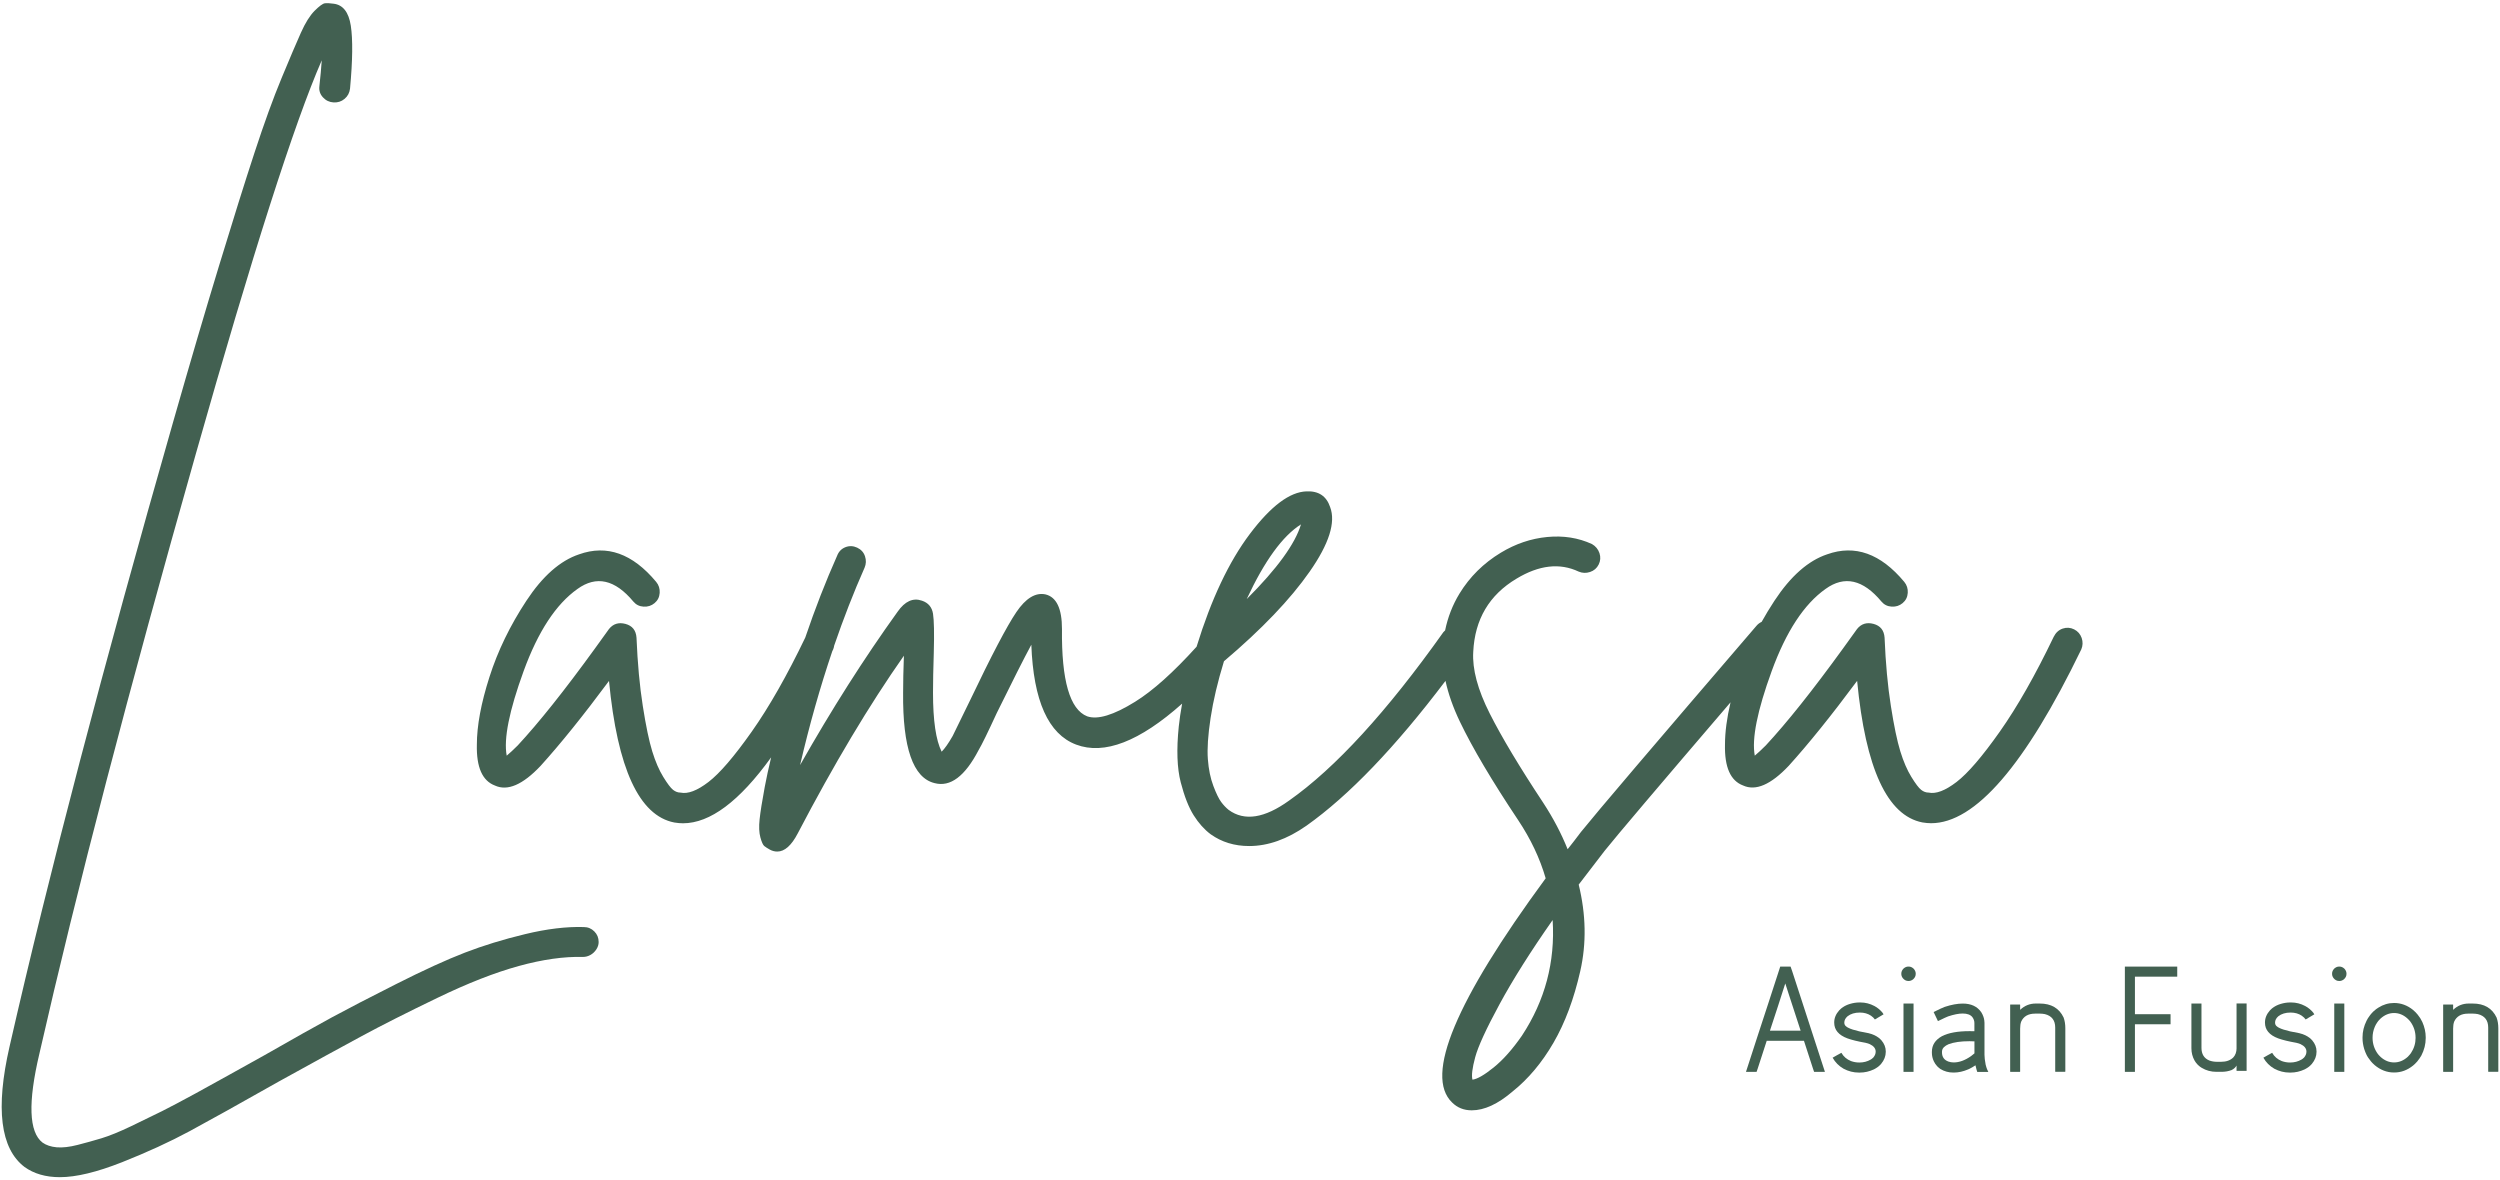 <svg xmlns="http://www.w3.org/2000/svg" xmlns:xlink="http://www.w3.org/1999/xlink" id="Layer_1" x="0px" y="0px" viewBox="0 0 864.57 408.19" style="enable-background:new 0 0 864.57 408.19;" xml:space="preserve"><style type="text/css">	.st0{fill:#426051;}</style><g>	<path class="st0" d="M201.86,320.6c-5.98-0.18-12.74,0.63-20.26,2.45c-7.53,1.81-14.46,3.94-20.81,6.39   c-6.35,2.45-14.28,6.07-23.8,10.88c-9.52,4.8-16.96,8.66-22.3,11.56c-5.35,2.9-13.1,7.25-23.26,13.06   c-5.26,2.9-9.25,5.12-11.97,6.66c-2.72,1.54-6.57,3.67-11.56,6.39c-4.99,2.72-8.93,4.8-11.83,6.26c-2.9,1.45-6.44,3.17-10.61,5.17   c-4.17,1.99-7.62,3.4-10.34,4.22c-2.72,0.82-5.49,1.59-8.3,2.31c-2.81,0.72-5.21,0.99-7.21,0.82c-2-0.18-3.63-0.73-4.9-1.63   c-4.72-3.63-5.08-13.87-1.09-30.74c12.87-56.58,30.91-125.75,54.13-207.54c19.58-69.09,34.09-114.42,43.52-136   c-0.18,2.72-0.46,5.71-0.82,8.98c-0.18,1.45,0.23,2.72,1.22,3.81c0.99,1.09,2.22,1.68,3.67,1.77c1.45,0.09,2.72-0.31,3.81-1.22   c1.09-0.91,1.72-2.08,1.9-3.54c0.91-9.79,0.99-17.04,0.27-21.76c-0.73-4.71-2.72-7.25-5.98-7.62c-1.27-0.18-2.27-0.23-2.99-0.14   c-0.73,0.09-1.9,0.95-3.54,2.58c-1.63,1.63-3.22,4.17-4.76,7.62c-1.54,3.45-3.77,8.66-6.66,15.64c-2.9,6.98-6.03,15.6-9.38,25.84   c-3.36,10.25-7.44,23.26-12.24,39.03c-4.81,15.78-10.11,33.82-15.91,54.13C35.75,230.3,16.9,302.28,3.3,361.94   c-4.9,21.39-3.17,35.27,5.17,41.62c3.26,2.35,7.34,3.54,12.24,3.54c5.62,0,12.78-1.73,21.49-5.17c8.7-3.45,16.5-7.03,23.39-10.74   c6.89-3.72,17.23-9.48,31.01-17.27c12.15-6.71,21.67-11.93,28.56-15.64c6.89-3.72,15.59-8.12,26.11-13.19   c10.51-5.08,19.9-8.75,28.15-11.02c8.25-2.27,15.64-3.31,22.17-3.13c0.91,0,1.77-0.23,2.58-0.68c0.82-0.45,1.5-1.09,2.04-1.9   c0.54-0.82,0.82-1.68,0.82-2.58c0-1.45-0.5-2.68-1.5-3.67C204.53,321.1,203.31,320.6,201.86,320.6z"></path>	<path class="st0" d="M717.29,217.65c-1.27-0.63-2.58-0.72-3.94-0.27c-1.36,0.46-2.41,1.41-3.13,2.86   c-6.35,13.24-12.56,24.17-18.63,32.78c-6.08,8.62-11.06,14.42-14.96,17.41c-3.9,2.99-7.12,4.22-9.66,3.67   c-0.91,0-1.77-0.31-2.58-0.95c-0.82-0.63-1.95-2.13-3.4-4.49c-1.45-2.35-2.72-5.3-3.81-8.84c-1.09-3.54-2.18-8.75-3.26-15.64   c-1.09-6.89-1.82-14.78-2.18-23.66c-0.18-2.54-1.45-4.12-3.81-4.76c-2.36-0.63-4.26-0.04-5.71,1.77c-0.91,1.27-2.54,3.54-4.9,6.8   c-10.52,14.51-19.41,25.66-26.66,33.46c-1.45,1.45-2.72,2.63-3.81,3.54c-1.09-5.8,0.86-15.55,5.85-29.24   c4.99-13.69,11.19-23.16,18.63-28.42c6.53-4.71,12.96-3.26,19.31,4.35c0.91,1.09,2.08,1.68,3.54,1.77   c1.45,0.09,2.72-0.31,3.81-1.22c1.09-0.91,1.67-2.08,1.77-3.54c0.09-1.45-0.32-2.72-1.22-3.81c-8.16-9.79-17.05-12.96-26.66-9.52   c-6.53,2.18-12.61,7.53-18.22,16.05c-1.59,2.41-3.06,4.85-4.43,7.3c-0.69,0.33-1.31,0.78-1.82,1.4   c-35.36,41.17-55.58,64.92-60.66,71.26c-1.63,2.18-3.17,4.17-4.62,5.98c-2.18-5.44-4.99-10.79-8.43-16.05   c-8.16-12.33-14.33-22.62-18.5-30.87c-4.17-8.25-6.08-15.37-5.71-21.35c0.54-11.24,5.53-19.67,14.96-25.3   c7.79-4.71,14.96-5.53,21.49-2.45c1.27,0.54,2.58,0.59,3.94,0.14c1.36-0.45,2.35-1.31,2.99-2.58c0.63-1.27,0.72-2.58,0.27-3.94   c-0.46-1.36-1.32-2.4-2.58-3.13c-4.72-2.18-9.89-2.99-15.5-2.45c-5.62,0.54-10.97,2.36-16.05,5.44   c-5.98,3.63-10.74,8.34-14.28,14.14c-2.38,3.91-4.03,8.15-4.97,12.72c-0.21,0.19-0.42,0.39-0.6,0.61   c-19.58,27.57-37.36,46.97-53.31,58.21c-8.53,6.16-15.5,7.25-20.94,3.26c-0.91-0.73-1.77-1.63-2.58-2.72s-1.73-2.95-2.72-5.58   c-1-2.63-1.63-5.71-1.9-9.25s0.04-8.3,0.95-14.28c0.91-5.98,2.45-12.51,4.62-19.58c13.06-11.06,22.94-21.39,29.65-31.01   c6.71-9.61,9.06-17.04,7.07-22.3c-1.27-3.81-3.99-5.62-8.16-5.44c-5.81,0.18-12.33,5.08-19.58,14.69   c-7.24,9.59-13.39,22.6-18.45,39.04c-8.02,8.86-15.1,15.21-21.26,19.03c-7.44,4.62-12.97,6.3-16.59,5.03   c-5.98-2.35-8.89-12.42-8.7-30.19c0-7.07-1.9-11.06-5.71-11.97c-3.45-0.72-6.8,1.32-10.06,6.12c-3.26,4.81-8.61,15.01-16.05,30.6   c-3.09,6.35-5.08,10.43-5.98,12.24c-1.45,2.54-2.72,4.35-3.81,5.44c-2-3.99-2.99-10.79-2.99-20.4c0-3.62,0.09-8.25,0.27-13.87   c0.18-6.71,0.09-11.19-0.27-13.46c-0.37-2.26-1.63-3.76-3.81-4.49c-3.09-1.09-5.9,0.18-8.43,3.81   c-11.61,16.14-22.85,33.82-33.73,53.04c3.21-13.83,6.93-26.94,11.14-39.39c0.1-0.2,0.19-0.39,0.29-0.59   c0.19-0.44,0.29-0.88,0.36-1.33c3.22-9.38,6.72-18.38,10.52-26.96c0.54-1.27,0.59-2.58,0.14-3.94c-0.45-1.36-1.36-2.35-2.72-2.99   c-1.36-0.63-2.72-0.68-4.08-0.14c-1.36,0.54-2.31,1.54-2.86,2.99c-3.94,8.85-7.61,18.27-11,28.26   c-6.31,13.13-12.48,23.98-18.51,32.53c-6.08,8.62-11.06,14.42-14.96,17.41c-3.9,2.99-7.12,4.22-9.66,3.67   c-0.91,0-1.77-0.31-2.58-0.95c-0.82-0.63-1.95-2.13-3.4-4.49c-1.45-2.35-2.72-5.3-3.81-8.84c-1.09-3.54-2.18-8.75-3.26-15.64   c-1.09-6.89-1.81-14.78-2.18-23.66c-0.18-2.54-1.45-4.12-3.81-4.76c-2.36-0.63-4.26-0.04-5.71,1.77c-0.91,1.27-2.54,3.54-4.9,6.8   c-10.52,14.51-19.41,25.66-26.66,33.46c-1.45,1.45-2.72,2.63-3.81,3.54c-1.09-5.8,0.86-15.55,5.85-29.24   c4.99-13.69,11.19-23.16,18.63-28.42c6.53-4.71,12.96-3.26,19.31,4.35c0.91,1.09,2.08,1.68,3.54,1.77   c1.45,0.09,2.72-0.31,3.81-1.22c1.09-0.91,1.67-2.08,1.77-3.54c0.09-1.45-0.32-2.72-1.22-3.81c-8.16-9.79-17.05-12.96-26.66-9.52   c-6.53,2.18-12.61,7.53-18.22,16.05c-5.62,8.53-9.89,17.32-12.78,26.38c-2.9,9.07-4.35,16.86-4.35,23.39   c-0.18,7.8,1.9,12.51,6.26,14.14c4.35,2,9.61-0.27,15.78-6.8c6.89-7.62,14.78-17.41,23.66-29.38c2.9,30.29,10.43,46.6,22.58,48.96   c1.09,0.18,2.08,0.27,2.99,0.27c9.38,0,19.55-7.61,30.5-22.8c-0.91,3.81-1.65,7.24-2.22,10.28c-0.91,4.9-1.5,8.61-1.77,11.15   c-0.27,2.54-0.18,4.62,0.27,6.26c0.45,1.63,0.91,2.63,1.36,2.99c0.45,0.36,1.09,0.77,1.9,1.22c0.82,0.45,1.68,0.68,2.58,0.68   c2.54,0,4.9-2.09,7.07-6.26c12.51-23.94,24.75-44.43,36.72-61.47c-0.18,4.9-0.27,9.16-0.27,12.78   c-0.18,19.04,3.44,29.47,10.88,31.28c5.44,1.45,10.51-2.35,15.23-11.42c1.09-1.81,3.17-6.07,6.26-12.78   c5.44-11.06,9.43-18.95,11.97-23.66c0.72,19.41,5.89,30.92,15.5,34.54c9.7,3.67,21.92-1.05,36.65-14.17   c-0.5,2.74-0.9,5.39-1.16,7.91c-0.82,7.98-0.59,14.42,0.68,19.31c1.27,4.9,2.77,8.7,4.49,11.42c1.72,2.72,3.67,4.9,5.85,6.53   c3.81,2.72,8.25,4.08,13.33,4.08c6.53,0,13.15-2.36,19.86-7.07c14.64-10.39,30.65-27.08,48.03-50.05c0.97,4.47,2.62,9.18,5,14.15   c4.35,9.07,11.06,20.4,20.13,34c4.35,6.53,7.52,13.23,9.52,20.13c-31.19,42.43-41.98,68.27-32.37,77.52   c1.81,1.81,4.08,2.72,6.8,2.72c4.35,0,9.07-2.18,14.14-6.53c5.44-4.35,10.15-9.97,14.14-16.86c3.99-6.89,7.07-15.14,9.25-24.75   c2.18-9.61,1.99-19.58-0.54-29.92c2.9-3.81,5.89-7.71,8.98-11.7c4.2-5.25,18.72-22.37,43.53-51.34   c-1.27,5.43-1.92,10.31-1.92,14.62c-0.18,7.8,1.9,12.51,6.26,14.14c4.35,2,9.61-0.27,15.78-6.8c6.89-7.62,14.78-17.41,23.66-29.38   c2.9,30.29,10.42,46.6,22.58,48.96c1.09,0.18,2.08,0.27,2.99,0.27c15.23,0,32.55-20.03,51.95-60.11c0.54-1.27,0.59-2.58,0.14-3.94   C719.42,219.28,718.56,218.29,717.29,217.65z M449.92,181.34c-2,6.71-8.25,15.33-18.77,25.84   C437.31,193.94,443.57,185.33,449.92,181.34z M526.34,358.14c-3.26,4.71-6.53,8.39-9.79,11.02c-3.26,2.63-5.71,4.03-7.34,4.22   c-0.37-1.45-0.05-4.04,0.95-7.75c1-3.72,3.81-9.84,8.43-18.36c4.62-8.53,10.74-18.22,18.36-29.1   C537.86,332.66,534.32,345.99,526.34,358.14z"></path>	<path class="st0" d="M626.99,358.02l-3.63-11.17l-3.61-11.09c-0.33-1-0.51-1.49-0.52-1.49h-3.58c-0.07,0.2-0.17,0.51-0.3,0.95   l-3.93,12.09l-3.61,11.02l-4,12.34l0.03,0.02h3.63l0.4-1.17l3.11-9.58h12.88l3.11,9.58c0.25,0.78,0.38,1.17,0.4,1.17h3.73   l-0.05-0.2L626.99,358.02z M612.09,356.45l2.76-8.41l2.54-7.91h0.02l1.34,4.15l3.96,12.16H612.09z"></path>	<path class="st0" d="M649.75,358.92c-0.51-0.38-1.02-0.69-1.52-0.92c-0.55-0.27-1.23-0.5-2.04-0.7c-1.28-0.25-2.33-0.46-3.16-0.62   c-1.76-0.41-3-0.81-3.73-1.19c-0.33-0.15-0.59-0.31-0.77-0.47c-0.48-0.31-0.72-0.77-0.72-1.37c0-0.8,0.37-1.53,1.12-2.19   c1.09-0.86,2.51-1.29,4.25-1.29c1.49,0,2.78,0.36,3.86,1.09c0.6,0.42,1.04,0.85,1.34,1.29h0.03c0.48-0.32,1.48-0.9,2.98-1.77   c0-0.05-0.12-0.24-0.37-0.57c-0.3-0.38-0.71-0.8-1.22-1.24c-0.56-0.46-1.09-0.82-1.59-1.07c-1.53-0.81-3.13-1.22-4.83-1.22h-0.35   c-1.08,0-2.16,0.17-3.26,0.5c-1,0.3-1.86,0.71-2.59,1.24c-0.22,0.12-0.6,0.45-1.14,0.99c-1.14,1.28-1.72,2.67-1.72,4.18v0.07   c0,2.5,1.53,4.32,4.6,5.45c1.51,0.55,3.59,1.05,6.24,1.52c0.63,0.15,1.11,0.3,1.44,0.45c1.38,0.65,2.06,1.52,2.06,2.61   c0,0.71-0.27,1.39-0.82,2.04c-0.37,0.35-0.66,0.58-0.9,0.7c-1.16,0.68-2.47,1.02-3.93,1.02c-1.01,0-1.97-0.17-2.88-0.5   c-1.46-0.58-2.57-1.53-3.33-2.86l-1.59,0.87c-0.94,0.51-1.43,0.79-1.44,0.82c0.9,1.61,2.16,2.88,3.78,3.81   c1.69,0.9,3.46,1.34,5.3,1.34h0.32c1.67,0,3.31-0.37,4.9-1.12c0.43-0.22,0.91-0.51,1.44-0.9c0.25-0.18,0.59-0.51,1.02-0.97   c1.08-1.31,1.62-2.7,1.62-4.18v-0.15c0-1.38-0.5-2.65-1.49-3.83C650.2,359.3,649.9,359.01,649.75,358.92z"></path>	<path class="st0" d="M660.12,334.27h-0.2c-0.55,0-1.08,0.22-1.59,0.65c-0.53,0.53-0.8,1.11-0.8,1.74v0.2   c0,0.48,0.17,0.95,0.52,1.42c0.53,0.65,1.16,0.97,1.89,0.97h0.15c0.53,0,1.04-0.19,1.52-0.57c0.6-0.53,0.9-1.15,0.9-1.87v-0.12   c0-0.56-0.22-1.1-0.65-1.62C661.31,334.53,660.73,334.27,660.12,334.27z"></path>	<polygon class="st0" points="658.3,347.05 658.28,347.08 658.28,370.66 658.3,370.68 661.74,370.68 661.76,370.66 661.76,347.08    661.74,347.05  "></polygon>	<path class="st0" d="M686.69,368.17c-0.27-1.41-0.4-2.54-0.4-3.41v-11.04c-0.03-0.43-0.06-0.72-0.07-0.87   c-0.07-0.48-0.17-0.89-0.3-1.24c-0.18-0.53-0.42-1.04-0.72-1.52c-1.38-2.02-3.52-3.03-6.42-3.03c-1.82,0-3.9,0.38-6.22,1.14   c-0.76,0.28-2.05,0.88-3.86,1.79c0.13,0.3,0.63,1.34,1.49,3.13l0.75-0.35c1.21-0.6,2.13-1.02,2.76-1.27c1.99-0.66,3.67-1,5.05-1   c1.56,0,2.67,0.41,3.33,1.22c0.48,0.65,0.72,1.33,0.72,2.04v2.86l-1.69-0.02c-4.1,0-7.27,0.58-9.53,1.74   c-2.32,1.28-3.48,3.08-3.48,5.4v0.35c0,1,0.22,1.97,0.67,2.94c0.26,0.58,0.66,1.15,1.17,1.72c0.43,0.42,0.8,0.73,1.12,0.95   c1.34,0.81,2.82,1.22,4.43,1.22h0.25c1.56,0,3.22-0.37,4.97-1.12c0.88-0.4,1.7-0.86,2.46-1.39c0.12,0.56,0.24,1.06,0.37,1.49   c0.15,0.53,0.23,0.8,0.25,0.8h3.83c-0.28-0.56-0.42-0.86-0.42-0.9C687.03,369.39,686.85,368.85,686.69,368.17z M682.81,364.29   c-0.33,0.3-0.71,0.61-1.14,0.92c-2.09,1.48-4.1,2.21-6.02,2.21c-0.65,0-1.25-0.1-1.82-0.3c-1.49-0.53-2.24-1.6-2.24-3.21v-0.05   c0-0.3,0.03-0.56,0.1-0.8c0.07-0.28,0.25-0.58,0.55-0.9c0.45-0.43,0.99-0.78,1.62-1.04c1.84-0.7,4.25-1.04,7.24-1.04l1.72,0.05   V364.29z"></path>	<path class="st0" d="M705.39,347.05h-1.37c-2.06,0-3.84,0.71-5.35,2.14h-0.05v-1.72l-0.07-0.08h-3.31l-0.07,0.08v23.13l0.07,0.07   h3.31l0.07-0.07v-14.88c0-0.96,0.12-1.76,0.35-2.39c0.83-1.86,2.44-2.79,4.83-2.79h1.77c0.48,0,1.02,0.06,1.62,0.17   c2.37,0.6,3.56,2.15,3.56,4.65v15.22l0.07,0.07h3.33l0.1-0.07v-14.97c0-1.38-0.2-2.62-0.6-3.73   C712.12,348.67,709.37,347.05,705.39,347.05z"></path>	<polygon class="st0" points="734.87,334.27 734.84,334.29 734.84,370.66 734.87,370.68 738.3,370.68 738.32,370.66 738.32,354.21    750.61,354.21 750.64,354.19 750.64,350.76 750.61,350.73 738.32,350.73 738.32,337.75 752.92,337.75 752.95,337.72 752.95,334.29    752.92,334.27  "></polygon>	<path class="st0" d="M773.47,362.47c0,1.34-0.39,2.43-1.17,3.26c-1.01,0.98-2.41,1.47-4.2,1.47h-1.37c-0.98,0-1.87-0.15-2.69-0.45   c-1.81-0.75-2.71-2.21-2.71-4.38v-15.32h-3.48v15.47c0,1.56,0.37,2.99,1.12,4.3c0.21,0.4,0.58,0.87,1.09,1.42   c0.53,0.5,0.98,0.85,1.34,1.04c1.53,0.93,3.24,1.39,5.15,1.39h1.69c1.24,0,2.4-0.2,3.48-0.6c0.78-0.37,1.36-0.89,1.74-1.57v1.84   h3.46l0.02-0.03v-23.28h-3.48V362.47z"></path>	<path class="st0" d="M798.72,358.92c-0.51-0.38-1.02-0.69-1.52-0.92c-0.55-0.27-1.23-0.5-2.04-0.7c-1.28-0.25-2.33-0.46-3.16-0.62   c-1.76-0.41-3-0.81-3.73-1.19c-0.33-0.15-0.59-0.31-0.77-0.47c-0.48-0.31-0.72-0.77-0.72-1.37c0-0.8,0.37-1.53,1.12-2.19   c1.09-0.86,2.51-1.29,4.25-1.29c1.49,0,2.78,0.36,3.86,1.09c0.6,0.42,1.04,0.85,1.34,1.29h0.03c0.48-0.32,1.48-0.9,2.98-1.77   c0-0.05-0.12-0.24-0.37-0.57c-0.3-0.38-0.71-0.8-1.22-1.24c-0.56-0.46-1.09-0.82-1.59-1.07c-1.53-0.81-3.13-1.22-4.83-1.22H792   c-1.08,0-2.16,0.17-3.26,0.5c-1,0.3-1.86,0.71-2.59,1.24c-0.22,0.12-0.6,0.45-1.14,0.99c-1.14,1.28-1.72,2.67-1.72,4.18v0.07   c0,2.5,1.53,4.32,4.6,5.45c1.51,0.55,3.59,1.05,6.24,1.52c0.63,0.15,1.11,0.3,1.44,0.45c1.38,0.65,2.06,1.52,2.06,2.61   c0,0.71-0.27,1.39-0.82,2.04c-0.37,0.35-0.66,0.58-0.9,0.7c-1.16,0.68-2.47,1.02-3.93,1.02c-1.01,0-1.97-0.17-2.88-0.5   c-1.46-0.58-2.57-1.53-3.33-2.86l-1.59,0.87c-0.94,0.51-1.43,0.79-1.44,0.82c0.9,1.61,2.16,2.88,3.78,3.81   c1.69,0.9,3.46,1.34,5.3,1.34h0.32c1.67,0,3.31-0.37,4.9-1.12c0.43-0.22,0.91-0.51,1.44-0.9c0.25-0.18,0.59-0.51,1.02-0.97   c1.08-1.31,1.62-2.7,1.62-4.18v-0.15c0-1.38-0.5-2.65-1.49-3.83C799.17,359.3,798.87,359.01,798.72,358.92z"></path>	<path class="st0" d="M809.09,334.27h-0.2c-0.55,0-1.08,0.22-1.59,0.65c-0.53,0.53-0.8,1.11-0.8,1.74v0.2   c0,0.48,0.17,0.95,0.52,1.42c0.53,0.65,1.16,0.97,1.89,0.97h0.15c0.53,0,1.04-0.19,1.52-0.57c0.6-0.53,0.9-1.15,0.9-1.87v-0.12   c0-0.56-0.22-1.1-0.65-1.62C810.28,334.53,809.7,334.27,809.09,334.27z"></path>	<polygon class="st0" points="807.27,347.05 807.25,347.08 807.25,370.66 807.27,370.68 810.71,370.68 810.73,370.66 810.73,347.08    810.71,347.05  "></polygon>	<path class="st0" d="M837,352.13c-0.23-0.37-0.53-0.78-0.9-1.24c-0.4-0.51-0.93-1.05-1.59-1.62c-1.99-1.61-4.18-2.41-6.57-2.41   c-1.94,0-3.76,0.54-5.45,1.62c-0.43,0.23-1.03,0.7-1.79,1.39c-0.61,0.63-1.01,1.09-1.19,1.39c-0.45,0.58-0.81,1.16-1.09,1.74   c-0.93,1.87-1.39,3.78-1.39,5.72v0.37c0,1.14,0.19,2.36,0.57,3.66c0.27,0.81,0.51,1.43,0.72,1.84c0.31,0.7,0.85,1.52,1.62,2.46   c0.25,0.32,0.67,0.75,1.27,1.29c2.04,1.71,4.27,2.56,6.69,2.56h0.1c2.35,0,4.53-0.8,6.52-2.41c0.37-0.28,0.84-0.75,1.42-1.39   c0.6-0.75,1.07-1.43,1.42-2.04c1.01-1.96,1.52-3.96,1.52-6.02v-0.35c0-1.74-0.39-3.49-1.17-5.25   C837.48,352.98,837.25,352.54,837,352.13z M835.38,358.89c0,1.94-0.54,3.71-1.62,5.32c-0.22,0.31-0.58,0.74-1.09,1.27   c-1.43,1.29-3,1.94-4.73,1.94c-1.69,0-3.23-0.62-4.63-1.87c-0.46-0.45-0.8-0.8-0.99-1.07c-1.21-1.67-1.82-3.52-1.82-5.55v-0.1   c0-1.28,0.26-2.52,0.77-3.73c0.21-0.51,0.49-1.01,0.82-1.49c0.15-0.28,0.53-0.73,1.14-1.34c1.43-1.29,2.99-1.94,4.7-1.94   c1.66,0,3.18,0.61,4.55,1.82c0.46,0.43,0.8,0.78,1,1.04c1.26,1.67,1.89,3.57,1.89,5.67V358.89z"></path>	<path class="st0" d="M863.39,351.9c-1.53-3.23-4.28-4.85-8.26-4.85h-1.37c-2.06,0-3.84,0.71-5.35,2.14h-0.05v-1.72l-0.07-0.08   h-3.31l-0.07,0.08v23.13l0.07,0.07h3.31l0.07-0.07v-14.88c0-0.96,0.12-1.76,0.35-2.39c0.83-1.86,2.44-2.79,4.83-2.79h1.77   c0.48,0,1.02,0.06,1.62,0.17c2.37,0.6,3.56,2.15,3.56,4.65v15.22l0.07,0.07h3.33l0.1-0.07v-14.97   C863.99,354.26,863.79,353.01,863.39,351.9z"></path></g></svg>
